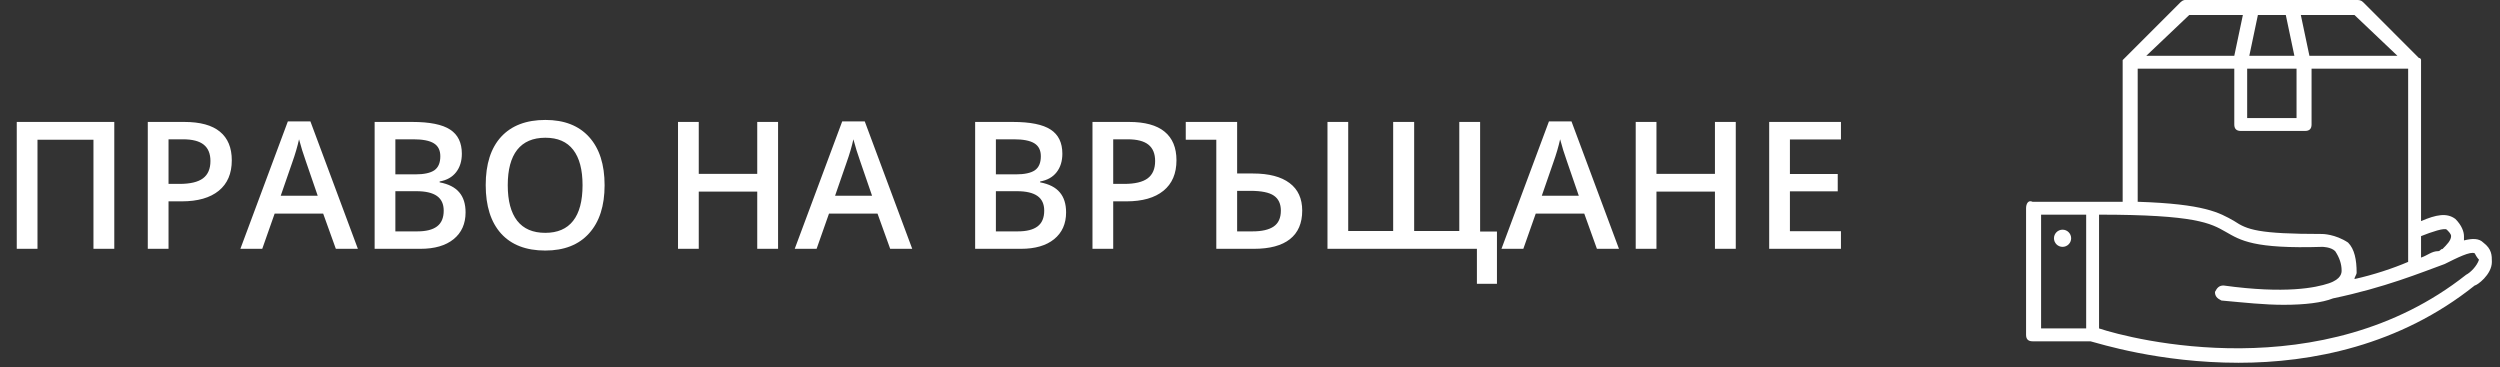 <svg width="211" height="31" viewBox="0 0 211 31" fill="none" xmlns="http://www.w3.org/2000/svg">
<rect x="0" y="0" width="211" height="31" fill="#333333" stroke="none"/>
<path d="M9.646 21H7.888V11.793H3.164V21H1.414V10.292H9.646V21ZM19.563 13.529C19.563 14.648 19.197 15.504 18.464 16.1C17.732 16.696 16.689 16.994 15.337 16.994H14.224V21H12.473V10.292H15.557C16.895 10.292 17.895 10.565 18.56 11.112C19.229 11.659 19.563 12.465 19.563 13.529ZM14.224 15.521H15.154C16.052 15.521 16.711 15.365 17.131 15.053C17.551 14.74 17.761 14.252 17.761 13.588C17.761 12.973 17.573 12.514 17.197 12.211C16.821 11.908 16.235 11.757 15.44 11.757H14.224V15.521ZM28.345 21L27.275 18.026H23.181L22.134 21H20.288L24.294 10.248H26.199L30.205 21H28.345ZM26.814 16.518L25.811 13.602C25.737 13.407 25.635 13.1 25.503 12.68C25.376 12.26 25.288 11.952 25.239 11.757C25.107 12.357 24.915 13.014 24.661 13.727L23.694 16.518H26.814ZM31.619 10.292H34.797C36.272 10.292 37.336 10.507 37.991 10.937C38.65 11.366 38.98 12.045 38.98 12.973C38.98 13.598 38.818 14.118 38.496 14.533C38.174 14.948 37.71 15.209 37.105 15.316V15.39C37.856 15.531 38.408 15.812 38.76 16.232C39.116 16.647 39.294 17.211 39.294 17.924C39.294 18.886 38.958 19.64 38.284 20.187C37.615 20.729 36.682 21 35.486 21H31.619V10.292ZM33.369 14.716H35.054C35.786 14.716 36.321 14.601 36.658 14.372C36.995 14.137 37.163 13.742 37.163 13.185C37.163 12.682 36.98 12.318 36.614 12.094C36.252 11.869 35.676 11.757 34.885 11.757H33.369V14.716ZM33.369 16.137V19.528H35.23C35.962 19.528 36.514 19.389 36.885 19.11C37.261 18.827 37.449 18.383 37.449 17.777C37.449 17.221 37.258 16.808 36.877 16.54C36.497 16.271 35.918 16.137 35.142 16.137H33.369ZM51.028 15.631C51.028 17.375 50.591 18.73 49.717 19.696C48.848 20.663 47.615 21.146 46.018 21.146C44.402 21.146 43.159 20.668 42.29 19.711C41.426 18.749 40.994 17.384 40.994 15.617C40.994 13.849 41.428 12.492 42.297 11.544C43.171 10.597 44.416 10.123 46.033 10.123C47.624 10.123 48.855 10.604 49.724 11.566C50.593 12.528 51.028 13.883 51.028 15.631ZM42.854 15.631C42.854 16.95 43.12 17.951 43.652 18.634C44.185 19.313 44.973 19.652 46.018 19.652C47.058 19.652 47.842 19.315 48.369 18.642C48.901 17.968 49.167 16.964 49.167 15.631C49.167 14.318 48.904 13.322 48.377 12.643C47.854 11.964 47.073 11.625 46.033 11.625C44.983 11.625 44.19 11.964 43.652 12.643C43.12 13.322 42.854 14.318 42.854 15.631ZM65.669 21H63.911V16.173H58.975V21H57.224V10.292H58.975V14.672H63.911V10.292H65.669V21ZM75.132 21L74.062 18.026H69.968L68.921 21H67.075L71.082 10.248H72.986L76.992 21H75.132ZM73.601 16.518L72.598 13.602C72.524 13.407 72.422 13.1 72.29 12.68C72.163 12.26 72.075 11.952 72.026 11.757C71.894 12.357 71.702 13.014 71.448 13.727L70.481 16.518H73.601ZM82.302 10.292H85.481C86.956 10.292 88.02 10.507 88.674 10.937C89.334 11.366 89.663 12.045 89.663 12.973C89.663 13.598 89.502 14.118 89.18 14.533C88.857 14.948 88.394 15.209 87.788 15.316V15.39C88.54 15.531 89.092 15.812 89.443 16.232C89.8 16.647 89.978 17.211 89.978 17.924C89.978 18.886 89.641 19.64 88.967 20.187C88.298 20.729 87.366 21 86.169 21H82.302V10.292ZM84.053 14.716H85.737C86.47 14.716 87.004 14.601 87.341 14.372C87.678 14.137 87.847 13.742 87.847 13.185C87.847 12.682 87.664 12.318 87.297 12.094C86.936 11.869 86.36 11.757 85.569 11.757H84.053V14.716ZM84.053 16.137V19.528H85.913C86.645 19.528 87.197 19.389 87.568 19.11C87.944 18.827 88.132 18.383 88.132 17.777C88.132 17.221 87.942 16.808 87.561 16.54C87.18 16.271 86.602 16.137 85.825 16.137H84.053ZM99.294 13.529C99.294 14.648 98.928 15.504 98.196 16.1C97.463 16.696 96.421 16.994 95.068 16.994H93.955V21H92.205V10.292H95.288C96.626 10.292 97.627 10.565 98.291 11.112C98.96 11.659 99.294 12.465 99.294 13.529ZM93.955 15.521H94.885C95.784 15.521 96.443 15.365 96.863 15.053C97.283 14.74 97.493 14.252 97.493 13.588C97.493 12.973 97.305 12.514 96.929 12.211C96.553 11.908 95.967 11.757 95.171 11.757H93.955V15.521ZM109.907 17.777C109.907 18.837 109.561 19.64 108.867 20.187C108.179 20.729 107.166 21 105.828 21H102.656V11.793H100.078V10.292H104.414V14.643H105.747C107.095 14.643 108.125 14.911 108.838 15.448C109.551 15.98 109.907 16.757 109.907 17.777ZM104.414 19.528H105.718C106.504 19.528 107.097 19.391 107.498 19.118C107.903 18.839 108.105 18.393 108.105 17.777C108.105 17.201 107.908 16.779 107.512 16.51C107.122 16.242 106.46 16.107 105.527 16.107H104.414V19.528ZM119.355 19.498H123.164V10.292H124.922V19.543H126.343V23.952H124.651V21H112.039V10.292H113.789V19.498H117.583V10.292H119.355V19.498ZM134.78 21L133.711 18.026H129.617L128.569 21H126.724L130.73 10.248H132.634L136.641 21H134.78ZM133.25 16.518L132.246 13.602C132.173 13.407 132.07 13.1 131.938 12.68C131.812 12.26 131.724 11.952 131.675 11.757C131.543 12.357 131.35 13.014 131.096 13.727L130.129 16.518H133.25ZM146.499 21H144.741V16.173H139.805V21H138.054V10.292H139.805V14.672H144.741V10.292H146.499V21ZM155.376 21H149.319V10.292H155.376V11.771H151.069V14.687H155.105V16.151H151.069V19.513H155.376V21Z" fill="white"/>
<path d="M209.589 20.472C209.227 20.11 208.684 20.11 207.959 20.291C207.959 20.11 207.959 19.929 207.959 19.929C207.959 19.567 207.778 19.023 207.234 18.48C206.51 17.936 205.604 18.117 204.336 18.661V5.254V5.073C204.336 5.073 204.336 4.892 204.154 4.892L199.444 0.181C199.263 0 199.082 0 198.9 0H184.407C184.407 0 184.226 0 184.044 0.181L179.334 4.892C179.334 4.892 179.334 4.892 179.153 5.073V5.254V17.03C178.428 17.03 177.522 17.03 176.616 17.03H171.544C171.181 16.849 171 17.211 171 17.574V28.263C171 28.625 171.181 28.806 171.544 28.806H176.435C177.16 28.987 182.233 30.618 188.936 30.618C195.096 30.618 202.524 29.169 208.865 24.096C209.046 24.096 210.314 23.19 210.314 22.103C210.314 21.559 210.314 21.016 209.589 20.472ZM176.073 27.719H172.268V18.117H176.073V27.719ZM206.51 19.385C206.691 19.567 206.872 19.748 206.872 19.929C206.872 20.291 206.51 20.654 206.147 21.016C205.966 21.016 205.966 21.197 205.785 21.197C205.241 21.197 204.879 21.559 204.336 21.741V19.929C205.241 19.567 206.328 19.204 206.51 19.385ZM198.719 1.268L202.343 4.71H194.915L194.19 1.268H198.719ZM190.566 1.268H192.922L193.646 4.71H189.842L190.566 1.268ZM189.661 5.797H193.828V9.964H189.661V5.797ZM184.769 1.268H189.298L188.574 4.71H181.146L184.769 1.268ZM180.421 5.797H188.574V10.508C188.574 10.87 188.755 11.051 189.117 11.051H194.552C194.915 11.051 195.096 10.87 195.096 10.508V5.797H203.248V22.103C201.98 22.646 200.35 23.19 198.719 23.552C198.719 23.371 198.9 23.19 198.9 23.009C198.9 21.922 198.719 21.016 198.176 20.472C197.089 19.748 196.002 19.748 196.002 19.748C190.566 19.748 189.661 19.385 188.574 18.661C187.305 17.936 186.037 17.211 180.421 17.03V5.797ZM208.14 23.19C196.002 32.792 179.877 28.625 177.16 27.719V18.117C185.313 18.117 186.581 18.842 187.849 19.567C189.117 20.291 190.204 21.016 196.002 20.835C196.002 20.835 196.726 20.835 197.089 21.197C197.451 21.741 197.632 22.284 197.632 22.828C197.632 23.009 197.632 23.552 196.545 23.915C195.458 24.277 192.922 24.82 187.668 24.096C187.305 24.096 187.124 24.277 186.943 24.639C186.943 25.002 187.124 25.183 187.487 25.364C189.479 25.545 191.11 25.726 192.741 25.726C194.552 25.726 196.002 25.545 196.907 25.183C201.256 24.277 204.336 23.009 206.328 22.284C207.415 21.741 208.502 21.197 208.865 21.378C209.046 21.741 209.227 21.922 209.227 21.922C209.046 22.465 208.502 23.009 208.14 23.19Z" fill="white"/>
<path d="M174.08 20.835C174.48 20.835 174.805 20.51 174.805 20.11C174.805 19.71 174.48 19.385 174.08 19.385C173.68 19.385 173.355 19.71 173.355 20.11C173.355 20.51 173.68 20.835 174.08 20.835Z" fill="white"/>
</svg>
